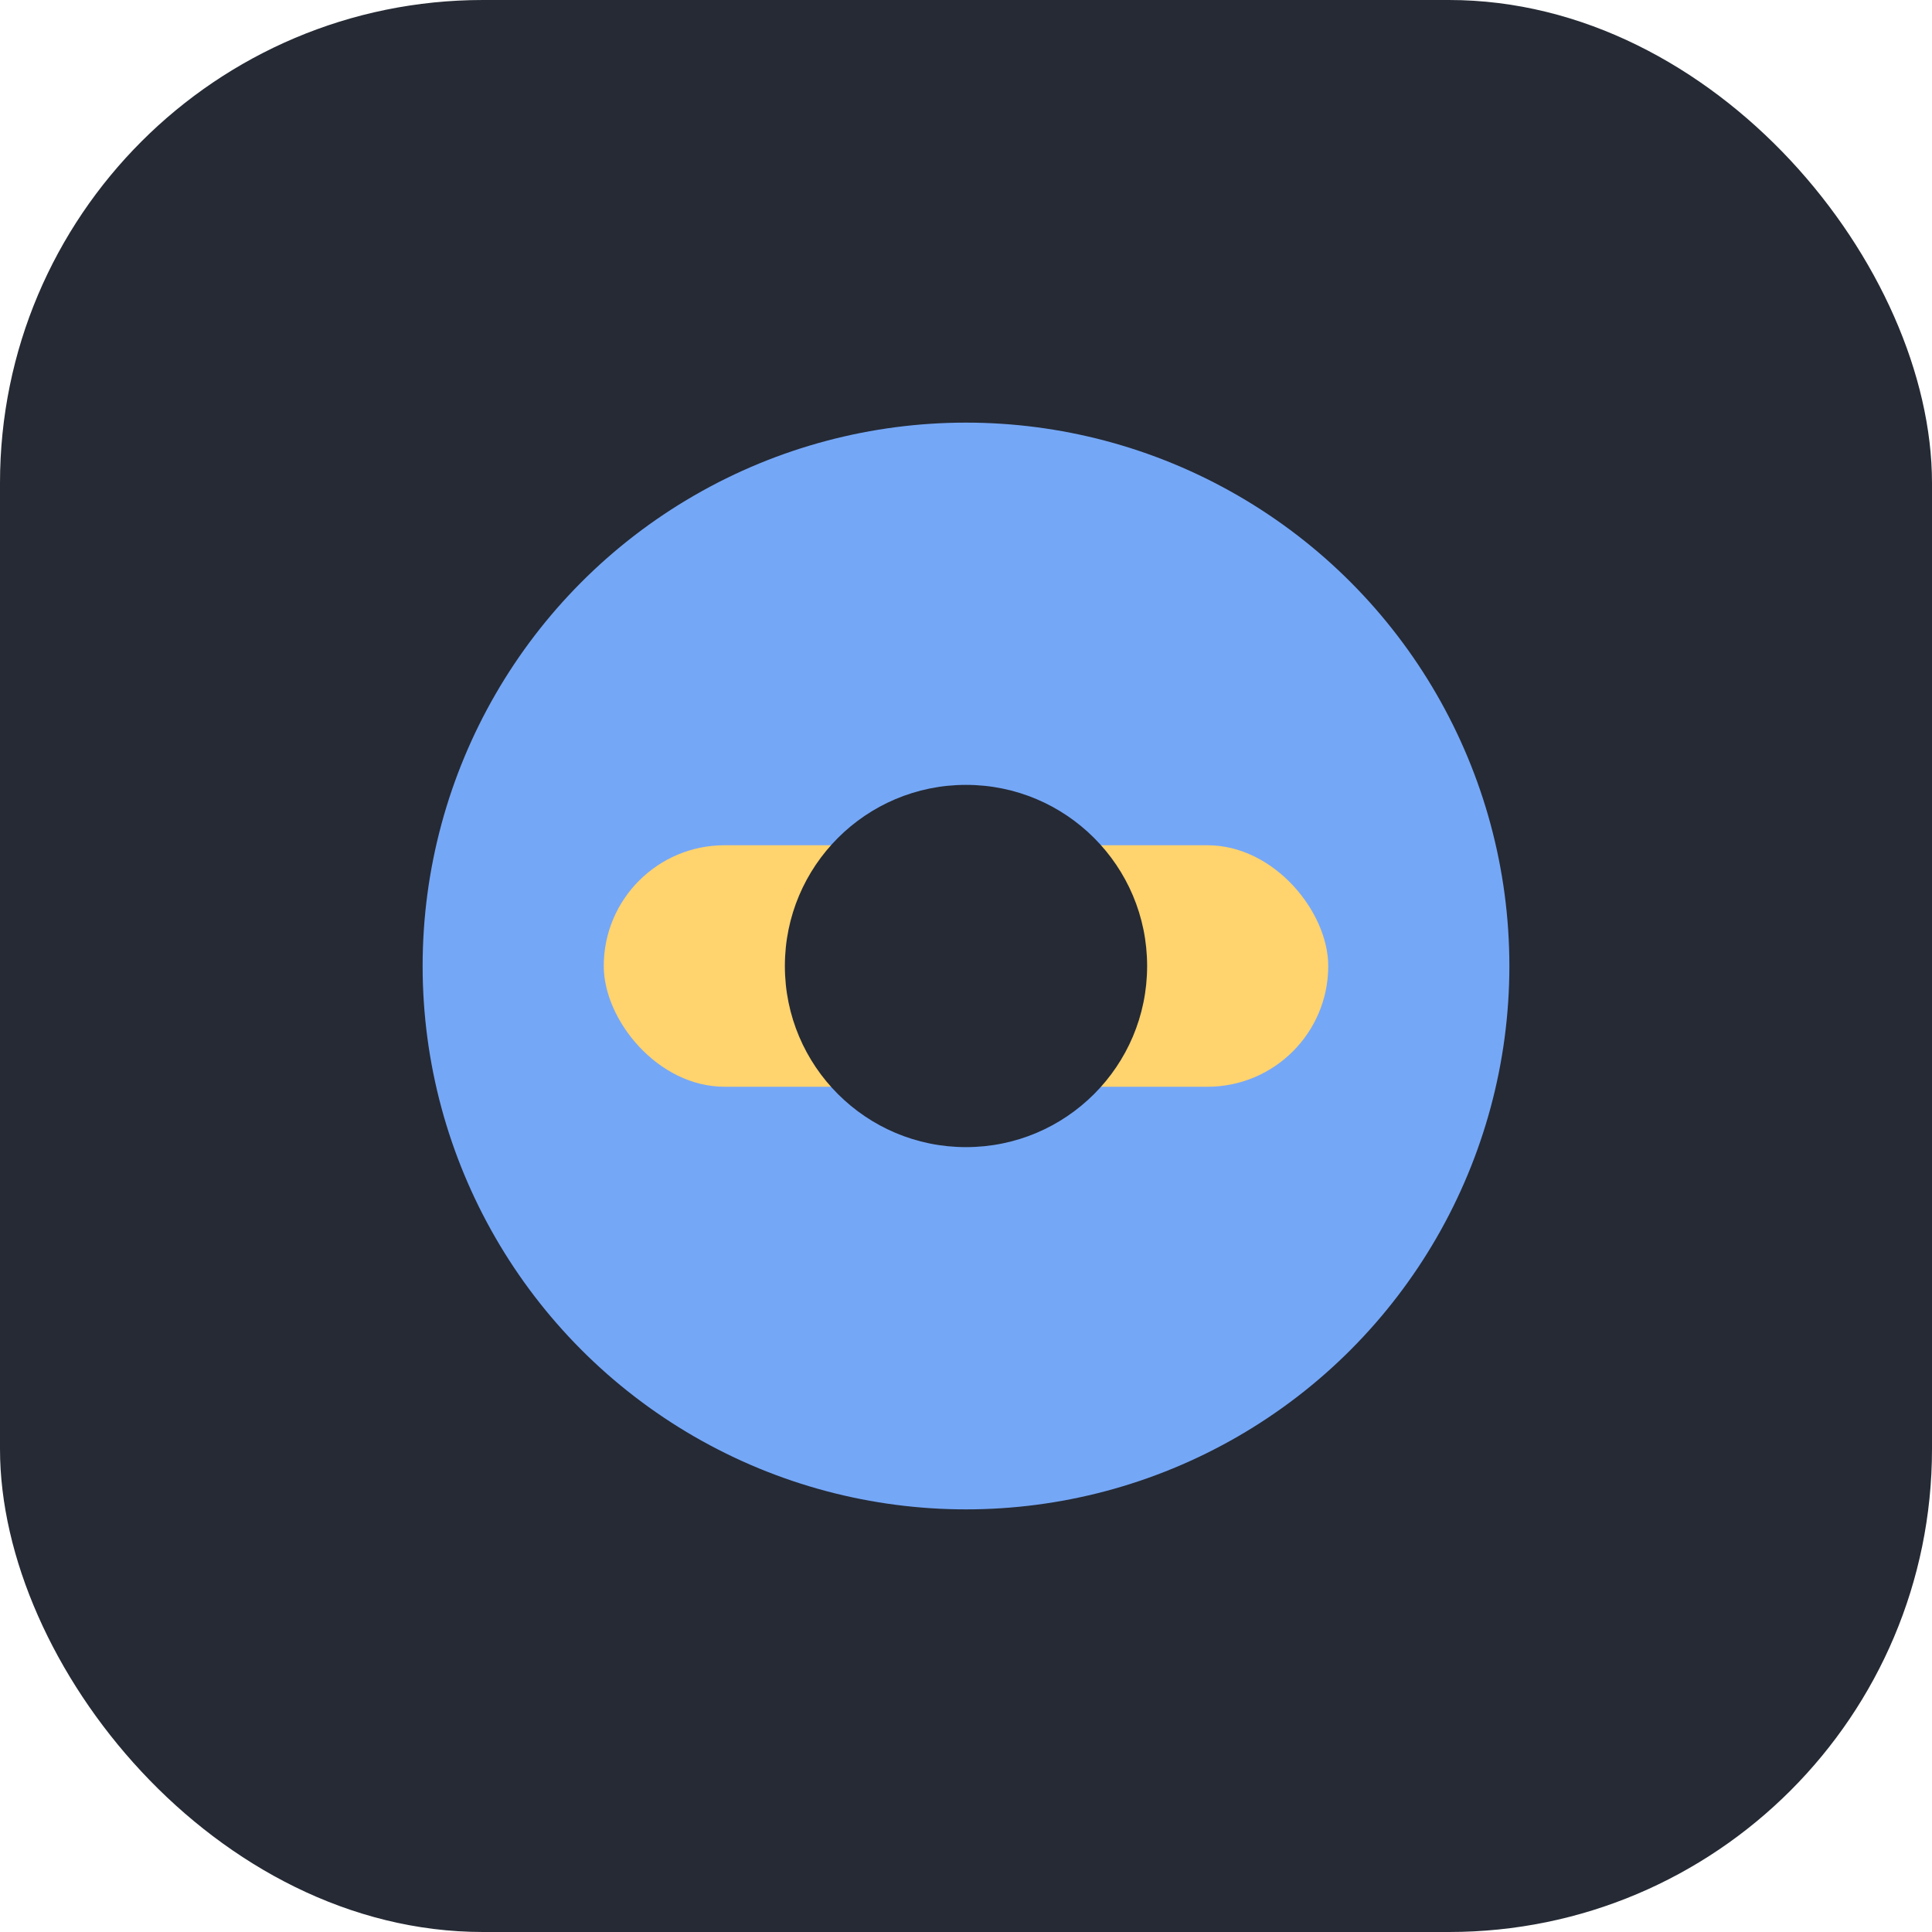 <?xml version="1.0" encoding="UTF-8"?>
<svg xmlns="http://www.w3.org/2000/svg" width="32" height="32" viewBox="0 0 32 32"><rect width="32" height="32" rx="8" fill="#252A34"/><circle cx="16" cy="16" r="9" fill="#75A7F7"/><rect x="10" y="14" width="12" height="4" rx="2" fill="#FFD36E"/><circle cx="16" cy="16" r="3" fill="#252A34"/></svg>